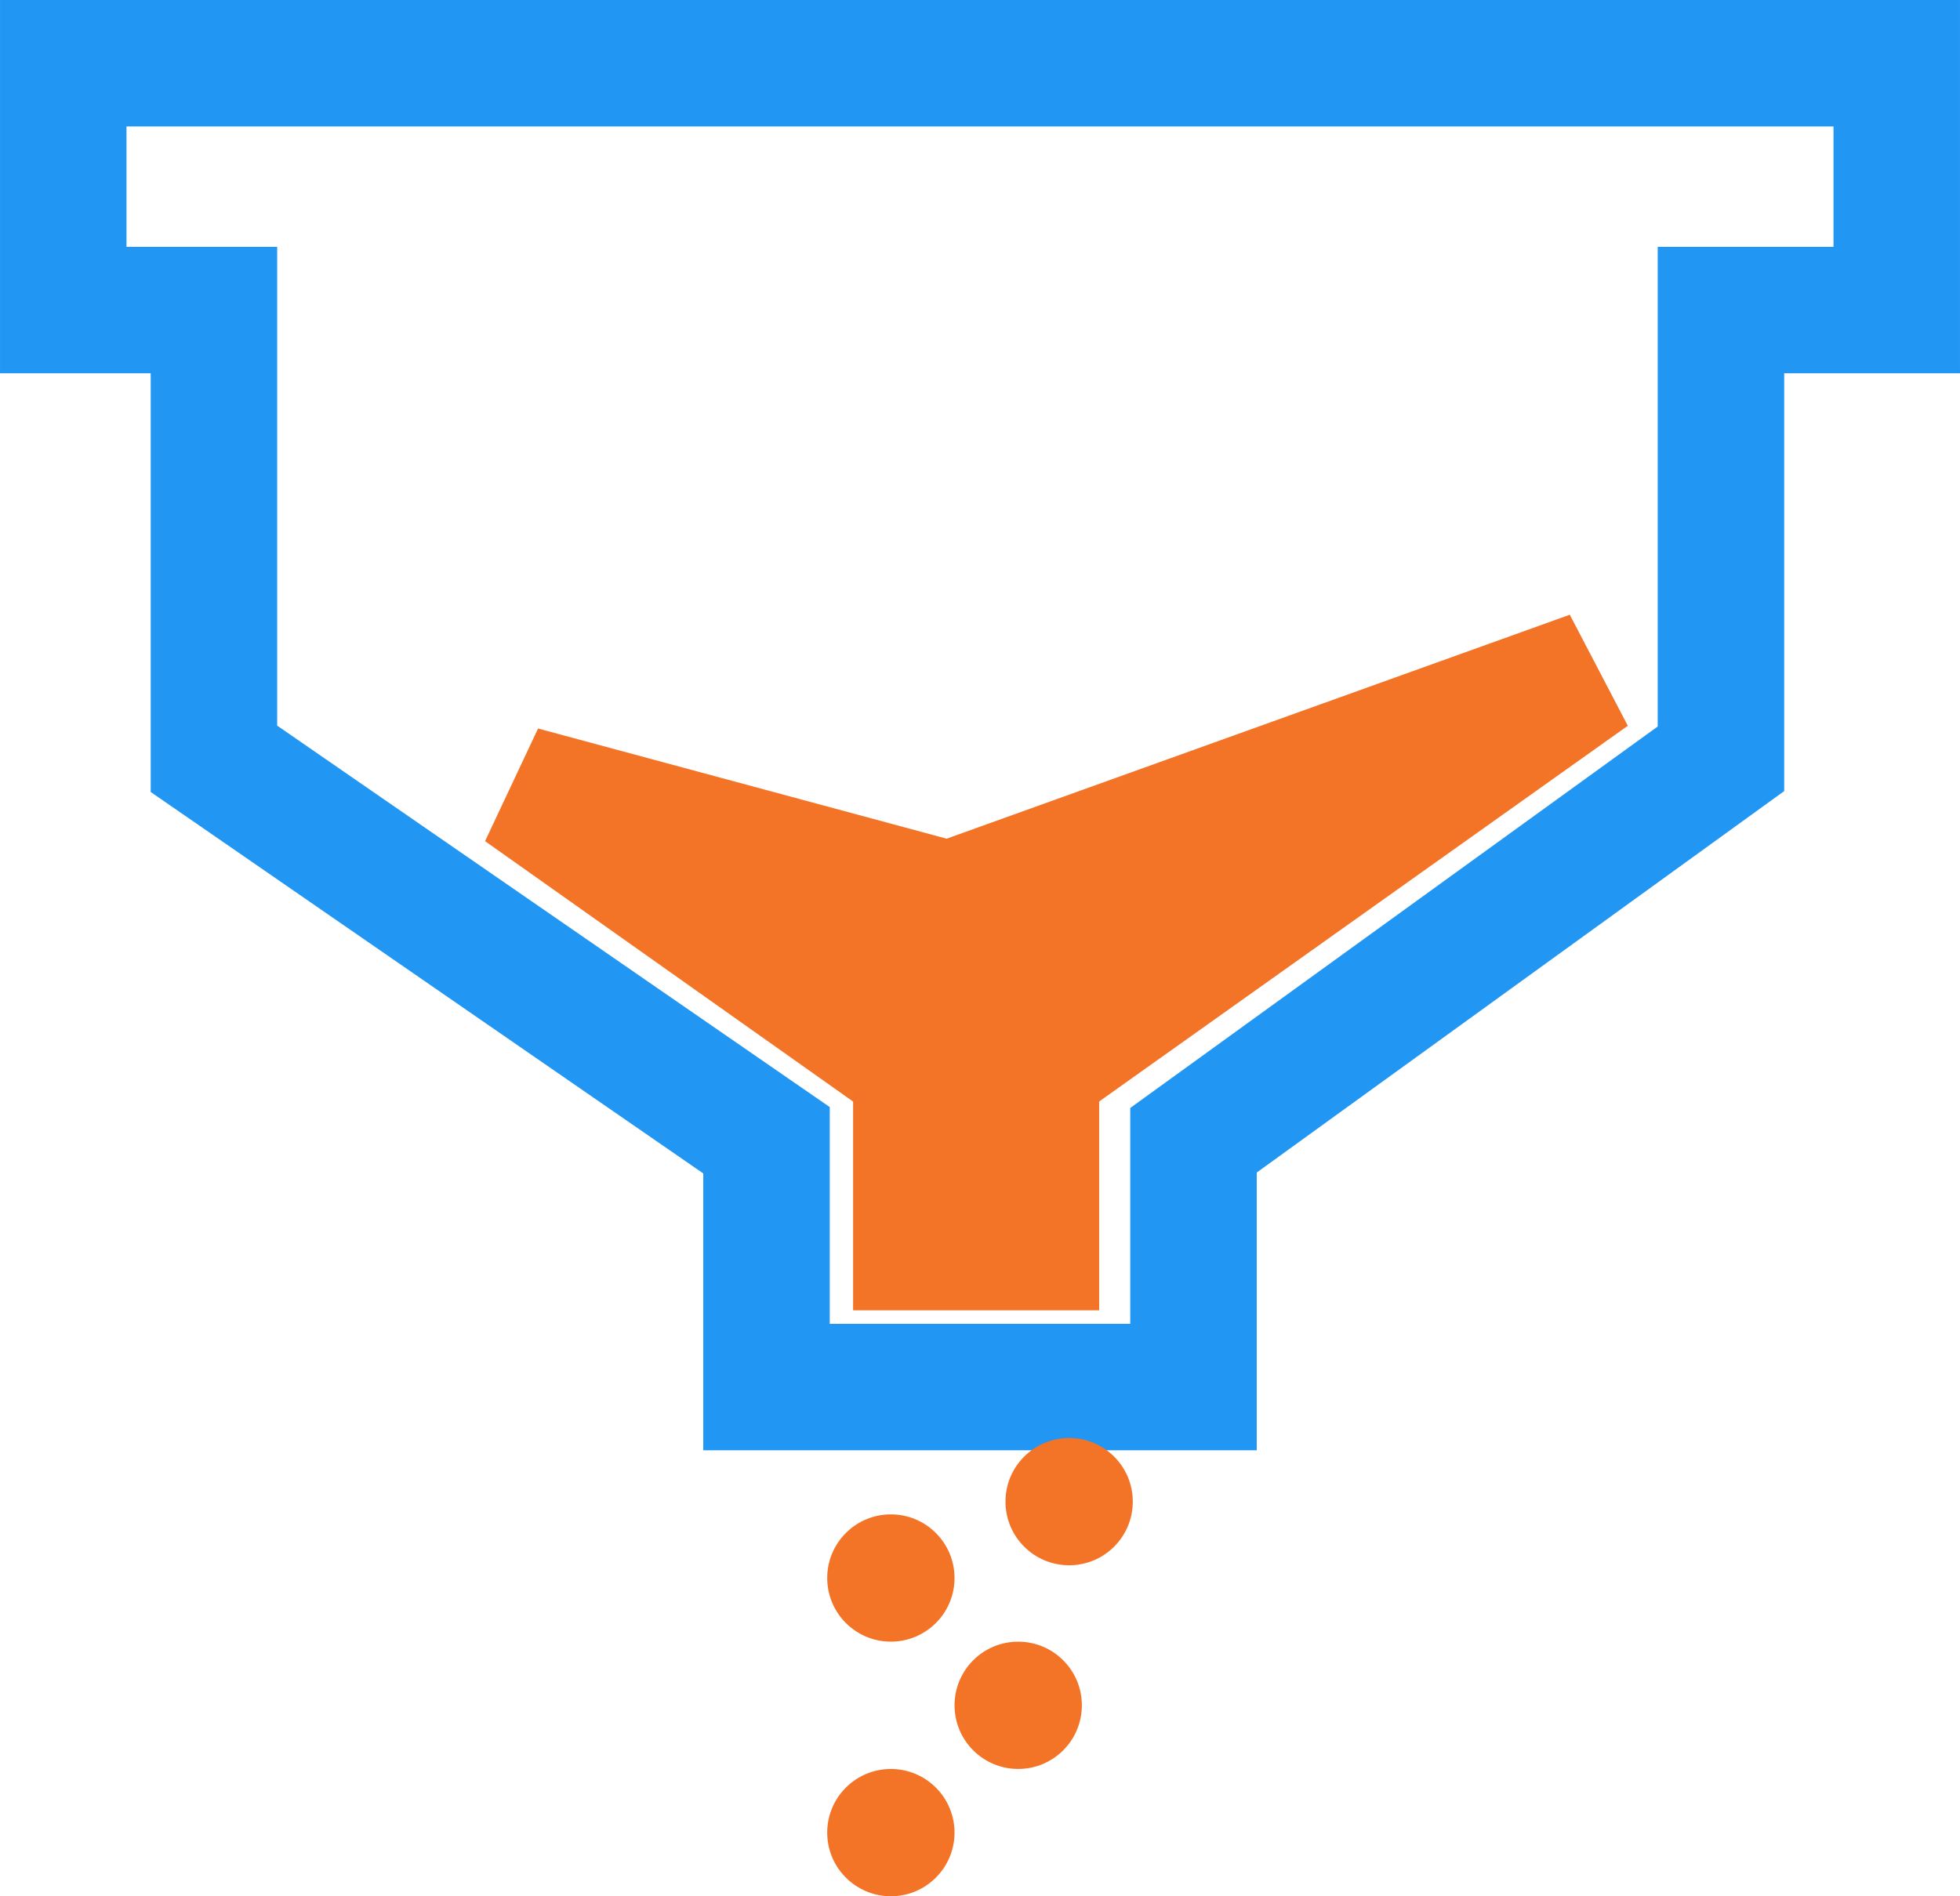 <?xml version="1.0" encoding="UTF-8" standalone="no"?>
<svg
   width="77.501"
   height="75"
   viewBox="0 0 77.501 75"
   fill="none"
   version="1.1"
   id="svg14"
   sodipodi:docname="Agricultural mode.svg"
   inkscape:version="1.1.1 (3bf5ae0d25, 2021-09-20)"
   xmlns:inkscape="http://www.inkscape.org/namespaces/inkscape"
   xmlns:sodipodi="http://sodipodi.sourceforge.net/DTD/sodipodi-0.dtd"
   xmlns="http://www.w3.org/2000/svg"
   xmlns:svg="http://www.w3.org/2000/svg">
  <defs
     id="defs18" />
  <sodipodi:namedview
     id="namedview16"
     pagecolor="#ffffff"
     bordercolor="#666666"
     borderopacity="1.0"
     inkscape:pageshadow="2"
     inkscape:pageopacity="0.0"
     inkscape:pagecheckerboard="0"
     showgrid="false"
     inkscape:zoom="11.093333"
     inkscape:cx="38.491587"
     inkscape:cy="32.406851"
     inkscape:window-width="1920"
     inkscape:window-height="1057"
     inkscape:window-x="1912"
     inkscape:window-y="-8"
     inkscape:window-maximized="1"
     inkscape:current-layer="svg14" />
  <path
     d="M 75,2.501 H 2.501 v 9.762 H 8.459 V 30.012 L 30.309,45.099 v 9.762 H 47.192 V 45.099 L 68.048,30.012 V 12.263 h 6.952 z"
     stroke="#2196f3"
     stroke-width="5.001"
     id="path2" />
  <path
     d="M 37.538,35.79 20.625,31.228 36.233,42.275 v 7.049 h 4.729 V 42.275 L 62.917,26.667 50.227,31.228 Z"
     fill="#f37327"
     stroke="#f37327"
     stroke-width="5.001"
     id="path4" />
  <circle
     cx="35.226"
     cy="62.413"
     r="2.517"
     fill="#f37327"
     id="circle6"
     style="stroke-width:1.007" />
  <circle
     cx="42.275"
     cy="59.392"
     r="2.517"
     fill="#f37327"
     id="circle8"
     style="stroke-width:1.007" />
  <circle
     cx="40.261"
     cy="67.448"
     r="2.517"
     fill="#f37327"
     id="circle10"
     style="stroke-width:1.007" />
  <circle
     cx="35.226"
     cy="72.483"
     r="2.517"
     fill="#f37327"
     id="circle12"
     style="stroke-width:1.007" />
</svg>
